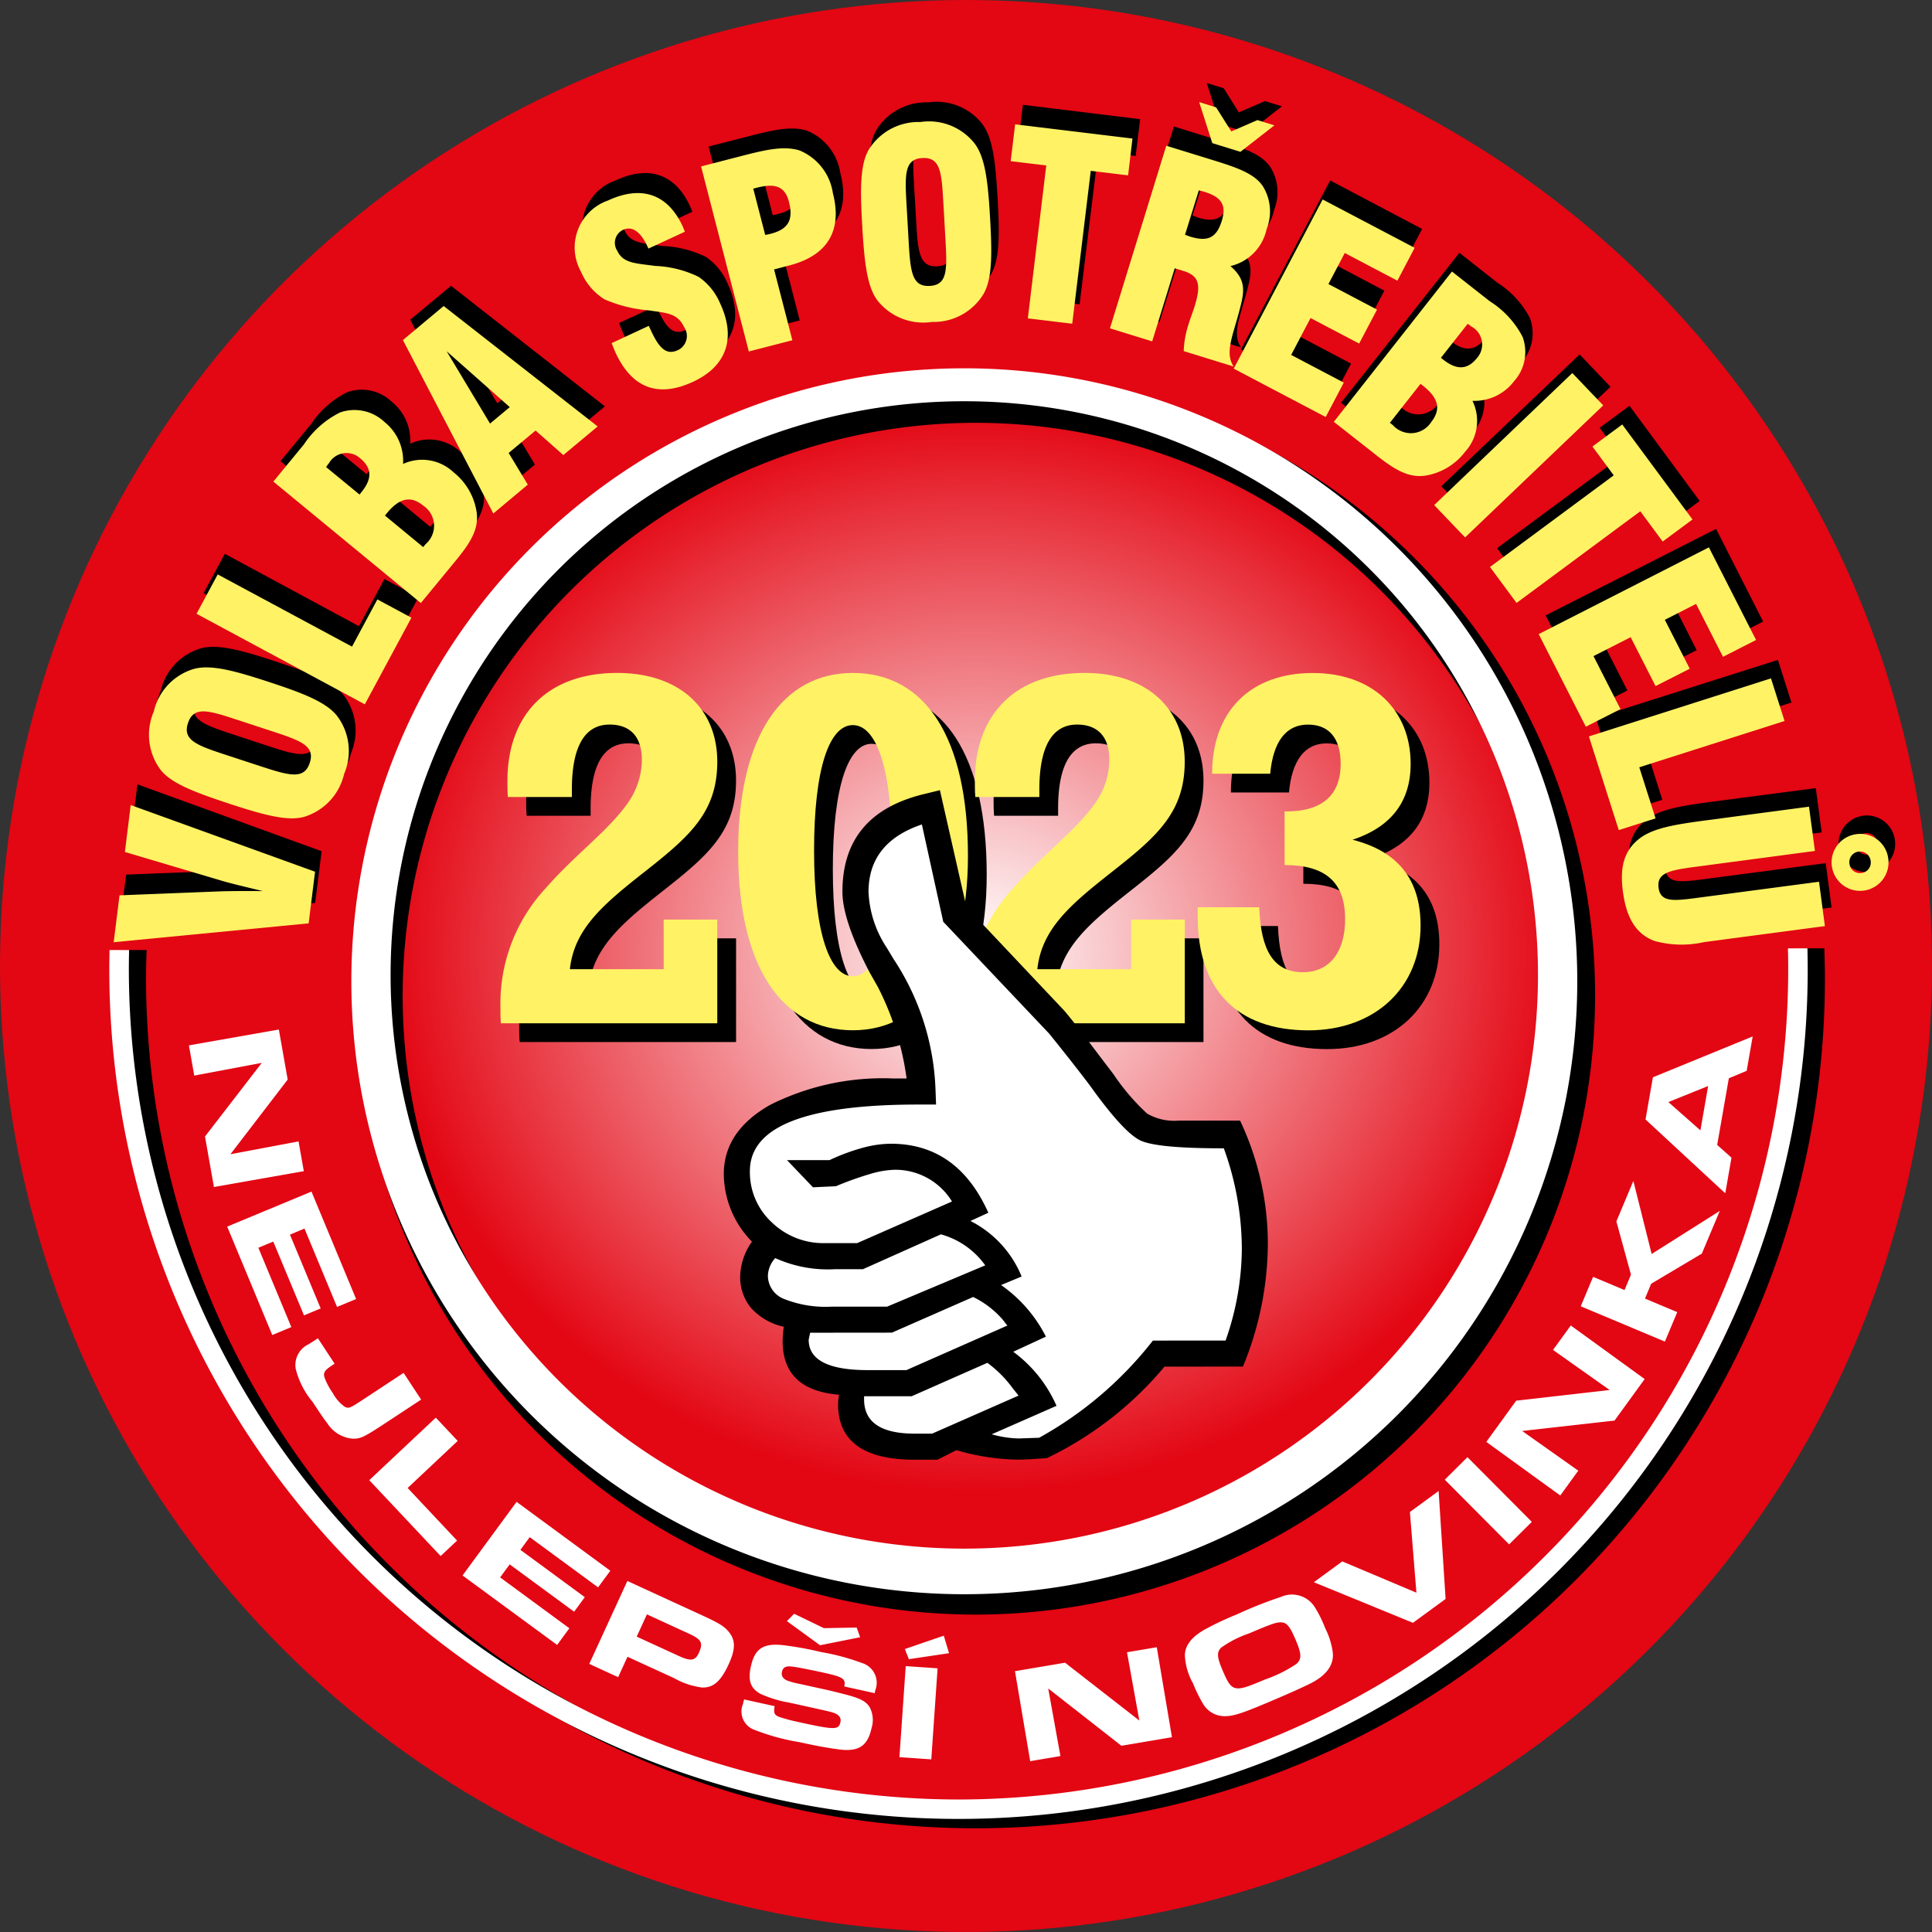 <svg xmlns="http://www.w3.org/2000/svg" xmlns:xlink="http://www.w3.org/1999/xlink" width="144.628" height="144.629" viewBox="0 0 144.628 144.629">
  <rect x="0" y="0" width="144.628" height="144.629" fill="#333333" stroke="none"/>
  <defs>
    <clipPath id="clip-path">
      <path id="Path_6471" data-name="Path 6471" d="M144.628,72.316A72.314,72.314,0,1,1,72.315,0,72.312,72.312,0,0,1,144.628,72.316Z" transform="translate(0 0)"/>
    </clipPath>
    <radialGradient id="radial-gradient" cx="0.5" cy="0.5" r="0.505" gradientTransform="translate(0.009) scale(0.982 1)" gradientUnits="objectBoundingBox">
      <stop offset="0" stop-color="#fff"/>
      <stop offset="0.53" stop-color="#e30613"/>
    </radialGradient>
  </defs>
  <g id="Layer_2" transform="translate(0 0)">
    <g id="Group_398" data-name="Group 398" transform="translate(0 0)">
      <g id="Group_397" data-name="Group 397" clip-path="url(#clip-path)">
        <path id="Path_6457" data-name="Path 6457" d="M8.693-9.371H145.736c-1.2,7.83-12.259,33.606-2,74.1,9.506,37.542-12.786,77.466-12.731,77.445l-137.22.137S5.518,113.2-6.288,67.648C-15.445,32.331,8.693-9.371,8.693-9.371" transform="translate(4.22 4.729)" fill-rule="evenodd" fill="url(#radial-gradient)"/>
        <path id="Path_6458" data-name="Path 6458" d="M145.736,77.314c.027.744.045,1.489.046,2.239a63.57,63.57,0,1,1-127.141.127c0-.75.016-1.5.041-2.239h1.465c-.026.744-.043,1.489-.043,2.239a62.194,62.194,0,0,0,62.11,62.049h.063a62.131,62.131,0,0,0,62.042-62.173c0-.75-.02-1.5-.047-2.239Zm-112.973-3.4.485-3.87-13.79-5.006-.44,3.51,7.319,2.183c.684.2,1.689.441,3.01.76-1.838-.019-2.876,0-3.126.011l-7.61.293-.44,3.51ZM26.812,64.95c2.565.845,4.348,1.332,5.6,1a4.378,4.378,0,0,0,3.021-3.21,4.365,4.365,0,0,0-.526-4.359c-.822-1.032-2.545-1.7-5.092-2.539s-4.33-1.327-5.6-.986a4.346,4.346,0,0,0-3.015,3.193,4.378,4.378,0,0,0,.52,4.378C22.524,63.436,24.247,64.1,26.812,64.95ZM29.97,59.5c2.223.733,3.318,1.114,2.9,2.4s-1.537.956-3.759.224l-2.458-.81c-2.2-.727-3.318-1.114-2.9-2.4.435-1.319,1.555-.949,3.759-.223Zm10.523-8.461-2.545-1.373L36.042,53.2,26,47.781l-1.589,2.947L37,57.52Zm.7-1.089,2.532-3.066c1.126-1.363,1.814-2.375,1.662-3.685a4.691,4.691,0,0,0-1.736-3.037,3.418,3.418,0,0,0-3.775-.626A3.723,3.723,0,0,0,38.5,36.4a3.27,3.27,0,0,0-3.326-.723,6.941,6.941,0,0,0-2.717,2.395l-2.29,2.772Zm-4.586-8.13-2.494-2.059a2.067,2.067,0,0,1,.2-.276,1.523,1.523,0,0,1,2.341-.386c.91.751.906,1.562.083,2.559Zm4.767,3.937L38.518,43.4l.145-.176c.945-1.144,1.792-1.333,2.731-.558a1.808,1.808,0,0,1,.166,2.876Zm5.249-2.505L49.216,41.1l-1.43-2.374,2.019-1.679,2.074,1.838,2.574-2.14L42.936,27.717l-3.057,2.542ZM46.4,36.518,43.152,31.1l4.721,4.189Zm9.112-6.011c.095.25.19.5.293.724,1.232,2.658,3.185,3.388,5.808,2.173,2.5-1.16,3.229-3.258,2.021-5.864a4.581,4.581,0,0,0-1.609-1.98,8.143,8.143,0,0,0-3.252-.82c-1.458-.205-2.395-.19-2.834-1.139a1.079,1.079,0,0,1,.429-1.562c.673-.312,1.308.107,1.836,1.246l.072.155L61,22.176c-.064-.138-.111-.284-.175-.422-1.112-2.4-3.066-3.087-5.586-1.919a3.725,3.725,0,0,0-2.006,5.354,4.461,4.461,0,0,0,1.743,2.043,10.5,10.5,0,0,0,3.321.831c1.287.2,2.139.183,2.635,1.253a1.172,1.172,0,0,1-.46,1.722c-.845.392-1.384-.092-2.008-1.439l-.176-.379Zm10.265.641,3.261-.837L67.673,25l1.142-.293C71.69,23.975,72.8,22.1,72.081,19.3a4.1,4.1,0,0,0-2.489-3.192c-1.132-.357-2.455-.077-4.187.367l-3.188.818Zm1.238-8.723-.889-3.464.277-.071c1.382-.354,2.1-.086,2.392,1.056.345,1.345-.043,2.054-1.351,2.389A3.5,3.5,0,0,1,67.011,22.425Zm7.265-.686c.151,2.7.349,4.534,1.113,5.578a5.192,5.192,0,0,0,7.959-.445c.66-1.142.651-2.989.5-5.668s-.347-4.515-1.131-5.577a4.347,4.347,0,0,0-4.074-1.639,4.378,4.378,0,0,0-3.884,2.085C74.118,17.194,74.126,19.042,74.276,21.739Zm6.226.947c.131,2.337.177,3.5-1.172,3.572s-1.451-1.081-1.581-3.418L77.6,20.257c-.13-2.318-.177-3.5,1.172-3.572,1.386-.078,1.452,1.1,1.582,3.418ZM86.664,28.7l3.323.407,1.4-11.443L94.184,18l.338-2.756-8.78-1.076L85.4,16.926l2.662.327Zm6.141.756,3.159.982,1.7-5.468.654.2c1.2.372,1.321,1.067.83,2.648-.107.346-.284.788-.469,1.388a7.2,7.2,0,0,0-.35,1.963l3.741,1.162c-.639-.955-.146-2.1.347-3.876.442-1.616.706-2.53-.581-3.647a3.6,3.6,0,0,0,2.711-2.764,3.58,3.58,0,0,0-.277-3.213c-.615-.908-1.81-1.359-3.626-1.923l-3.595-1.117Zm5.633-6.994,1.031-3.325c.146.045.278.067.406.106,1.307.407,1.68,1,1.314,2.181-.4,1.271-1.05,1.586-2.356,1.18C98.705,22.56,98.585,22.5,98.439,22.457Zm1.07-9.926.976,3.073,2.108.654,2.546-1.978-1.272-.395-1.956.847-1.133-1.806Zm2.561,19.951,6.883,3.63,1.358-2.575-3.938-2.076,1.456-2.76,3.635,1.917,1.34-2.541-3.635-1.917,1.225-2.322,3.937,2.076,1.3-2.457-6.883-3.63Zm7.491,3.99,3.123,2.461c1.39,1.1,2.417,1.759,3.723,1.578a4.694,4.694,0,0,0,3-1.8,3.421,3.421,0,0,0,.54-3.79,3.718,3.718,0,0,0,3.105-1.451,3.272,3.272,0,0,0,.648-3.342,6.946,6.946,0,0,0-2.456-2.662l-2.824-2.225Zm4.2.085,2.3-2.914.179.142c1.166.918,1.374,1.76.62,2.717a1.807,1.807,0,0,1-2.871.232Zm3.827-4.857,2-2.54a2.144,2.144,0,0,1,.28.2,1.523,1.523,0,0,1,.439,2.332c-.731.927-1.541.942-2.558.141Zm-.521,11.021,2.31,2.423,10.355-9.871-2.311-2.423Zm4.171,4.633,1.987,2.694,9.278-6.843,1.671,2.266,2.235-1.648L131.154,36.7l-2.235,1.649,1.592,2.159Zm3.638,5.033,3.522,6.938,2.6-1.317-2.015-3.97,2.781-1.412,1.86,3.664,2.562-1.3-1.861-3.664,2.342-1.189,2.014,3.969,2.477-1.257-3.521-6.938Zm5.978,14.677,2.757-.874-1.214-3.826,10.88-3.452-1.012-3.192-13.635,4.327ZM145.1,65.323l-7.638,1c-2.338.307-3.993.563-5.041,1.353-1.151.88-1.506,2.116-1.262,3.966.262,2,.975,3.191,2.367,3.718a7.666,7.666,0,0,0,3.7.09l9.053-1.19-.436-3.32-9.072,1.192c-1.812.238-2.8.348-2.938-.746-.151-1.151.863-1.322,2.824-1.581l8.884-1.167Zm3.553,2.065a2.121,2.121,0,1,0,2.369,1.819A2.116,2.116,0,0,0,148.65,67.388Zm.134,1.307a.8.8,0,0,1,.917.7.786.786,0,0,1-.707.9.778.778,0,0,1-.878-.691A.793.793,0,0,1,148.784,68.7Z" transform="translate(-9.17 -6.324)"/>
        <path id="Path_6459" data-name="Path 6459" d="M17.182,78.327l.436-3.511,7.609-.3c.25-.008,1.288-.032,3.127-.016-1.322-.317-2.328-.556-3.013-.756L18.02,71.569l.435-3.512,13.8,4.989-.479,3.869Zm3.526-12.886a4.379,4.379,0,0,1-.526-4.377,4.343,4.343,0,0,1,3.011-3.2c1.274-.343,3.057.142,5.605.978s4.272,1.5,5.1,2.533a4.364,4.364,0,0,1,.532,4.358,4.379,4.379,0,0,1-3.017,3.215c-1.25.33-3.032-.154-5.6-1S21.519,66.447,20.708,65.441ZM26.5,61.7c-2.205-.723-3.326-1.091-3.758.228-.422,1.283.693,1.669,2.9,2.393l2.458.806c2.224.73,3.338,1.055,3.759-.229s-.676-1.662-2.9-2.392Zm9.483-1.183-12.6-6.777,1.586-2.948,10.053,5.406,1.9-3.535,2.547,1.37ZM29.133,43.843l2.285-2.776a6.939,6.939,0,0,1,2.715-2.4,3.27,3.27,0,0,1,3.326.719,3.721,3.721,0,0,1,1.384,3.137,3.42,3.42,0,0,1,3.777.621,4.691,4.691,0,0,1,1.739,3.035c.154,1.309-.532,2.322-1.658,3.687l-2.527,3.069Zm6.579.81c.823-1,.825-1.81-.085-2.56a1.523,1.523,0,0,0-2.341.389,2.069,2.069,0,0,0-.2.276l2.5,2.056Zm4.82,3.872a1.807,1.807,0,0,0-.17-2.876c-.94-.774-1.787-.584-2.73.562l-.145.176,2.863,2.359Zm-1.7-15.277L41.885,30.7l11.528,9.014-2.571,2.144-2.076-1.836L46.75,41.7l1.432,2.372L45.6,46.232Zm8,5.021-4.726-4.184L45.356,39.5Zm10.406-6.084.177.379c.626,1.346,1.165,1.829,2.01,1.436a1.172,1.172,0,0,0,.457-1.723c-.5-1.07-1.349-1.051-2.637-1.249a10.47,10.47,0,0,1-3.321-.827,4.465,4.465,0,0,1-1.746-2.041,3.725,3.725,0,0,1,2-5.356c2.518-1.171,4.473-.486,5.589,1.912.064.138.111.284.175.422L57.214,26.4l-.072-.155c-.53-1.139-1.165-1.557-1.837-1.244a1.079,1.079,0,0,0-.428,1.562c.441.949,1.378.933,2.836,1.136a8.133,8.133,0,0,1,3.253.816A4.575,4.575,0,0,1,62.579,30.5c1.212,2.6.488,4.7-2.013,5.866-2.622,1.22-4.576.491-5.811-2.165-.1-.225-.2-.474-.295-.724ZM61.153,20.25l3.187-.822c1.732-.446,3.054-.728,4.187-.372a4.1,4.1,0,0,1,2.492,3.188c.722,2.8-.385,4.676-3.258,5.418l-1.142.3,1.368,5.3-3.26.842Zm5.228,5.037c1.308-.338,1.695-1.046,1.348-2.391-.295-1.142-1.012-1.409-2.394-1.053l-.276.071.893,3.463A3.487,3.487,0,0,0,66.381,25.287Zm7.312-6.272a4.377,4.377,0,0,1,3.882-2.089,4.345,4.345,0,0,1,4.076,1.634c.784,1.06.985,2.9,1.138,5.575s.164,4.526-.495,5.669a4.366,4.366,0,0,1-3.863,2.088,4.377,4.377,0,0,1-4.095-1.633c-.765-1.042-.965-2.879-1.119-5.576S73.052,20.138,73.693,19.015Zm5.6,4.024c-.133-2.317-.2-3.495-1.587-3.415-1.348.077-1.3,1.256-1.167,3.573l.148,2.583c.134,2.336.238,3.492,1.587,3.416s1.3-1.237,1.167-3.573Zm7.7-2.86-2.663-.323.334-2.757,8.782,1.065L93.12,20.92l-2.795-.339L88.938,32.025l-3.324-.4ZM95.978,18.7l3.6,1.112c1.817.562,3.013,1.011,3.628,1.918a3.582,3.582,0,0,1,.282,3.213,3.605,3.605,0,0,1-2.707,2.768c1.288,1.115,1.026,2.029.586,3.645-.491,1.78-.983,2.922-.342,3.877l-3.742-1.158a7.188,7.188,0,0,1,.347-1.963c.185-.6.362-1.043.469-1.389.487-1.581.364-2.277-.834-2.647l-.654-.2-1.689,5.471-3.161-.978Zm1.8,6.808c1.308.4,1.962.089,2.355-1.183.365-1.182-.009-1.775-1.317-2.179-.127-.04-.26-.061-.4-.106L97.38,25.368C97.526,25.413,97.647,25.471,97.775,25.51Zm1.933-9.676,1.135,1.8,1.955-.85,1.272.393-2.544,1.982-2.107-.651-.981-3.071Zm7.973,6.892,6.887,3.62-1.292,2.459-3.94-2.071-1.222,2.324,3.637,1.912-1.337,2.543L106.778,31.6l-1.451,2.761,3.94,2.072-1.354,2.576-6.887-3.621Zm9.68,5.394,2.826,2.222A6.936,6.936,0,0,1,122.647,33,3.27,3.27,0,0,1,122,36.343a3.72,3.72,0,0,1-3.1,1.456,3.419,3.419,0,0,1-.534,3.79,4.69,4.69,0,0,1-2.995,1.809c-1.3.184-2.334-.479-3.724-1.572l-3.127-2.457Zm-4.421,11.5a1.807,1.807,0,0,0,2.871-.236c.753-.957.543-1.8-.624-2.716l-.179-.141-2.292,2.917Zm3.761-4.908c1.017.8,1.828.783,2.557-.144a1.524,1.524,0,0,0-.443-2.331,2.069,2.069,0,0,0-.28-.2l-2,2.543Zm9.67,1.008,2.314,2.421-10.341,9.885-2.314-2.421Zm3.1,7.658-1.595-2.156,2.232-1.652,5.26,7.112-2.233,1.651-1.674-2.264L122.2,52.928l-1.991-2.692Zm7.124,5.391,3.531,6.934-2.475,1.26L135.637,53,133.3,54.191l1.864,3.662-2.559,1.3-1.864-3.661-2.781,1.415,2.019,3.967-2.593,1.32-3.53-6.933ZM127.615,62.92l13.63-4.345,1.017,3.191-10.875,3.466,1.219,3.824-2.755.877Zm16.921,8.574-8.882,1.179c-1.962.261-2.975.433-2.822,1.584.146,1.094,1.129.982,2.939.742l9.071-1.2.44,3.32-9.051,1.2a7.658,7.658,0,0,1-3.7-.085c-1.394-.524-2.109-1.716-2.373-3.715-.245-1.848.108-3.085,1.258-3.966,1.047-.792,2.7-1.05,5.039-1.36l7.637-1.014Zm5.487.557a2.131,2.131,0,1,1-2.371-1.816A2.1,2.1,0,0,1,150.022,72.051Zm-2.9.405a.776.776,0,0,0,.879.689.786.786,0,0,0,.706-.9.8.8,0,0,0-.92-.7A.792.792,0,0,0,147.121,72.456Z" transform="translate(-8.671 -7.792)" fill="#fff265"/>
        <g id="Group_396" data-name="Group 396" transform="translate(37.465 50.376)">
          <g id="Group_394" data-name="Group 394" transform="translate(1.404 1.404)">
            <path id="Path_6460" data-name="Path 6460" d="M78.467,129.645a12.688,12.688,0,0,1,3.343-8.953c2.266-2.6,4.792-4.384,6.241-6.5a5.662,5.662,0,0,0,1-3.158c0-1.709-.855-2.638-2.415-2.638-1.858,0-2.824,1.635-2.824,4.867v.557H79.024c-.037-.409-.037-.817-.037-1.189,0-5.052,3.083-8.1,8.21-8.1,4.644,0,7.5,2.638,7.5,6.65,0,3.715-2.006,5.536-5.313,8.136-3.158,2.489-5.387,4.309-5.721,7.393h7.022v-3.715H94.7v7.764H78.5A11.145,11.145,0,0,1,78.467,129.645Z" transform="translate(-78.467 -104.531)"/>
            <path id="Path_6461" data-name="Path 6461" d="M122.972,131.279c-5.275,0-8.582-4.718-8.582-13.374s3.306-13.374,8.582-13.374c5.387,0,8.619,4.755,8.619,13.708C131.591,126.561,128.174,131.279,122.972,131.279Zm2.935-13.448c0-6.2-1.189-9.4-2.935-9.4s-2.9,3.195-2.9,9.4,1.189,9.4,2.9,9.4S125.907,124.034,125.907,117.83Z" transform="translate(-96.596 -104.53)"/>
            <path id="Path_6462" data-name="Path 6462" d="M149.115,129.645a12.687,12.687,0,0,1,3.343-8.953c2.266-2.6,4.793-4.384,6.241-6.5a5.662,5.662,0,0,0,1-3.158c0-1.709-.855-2.638-2.415-2.638-1.858,0-2.824,1.635-2.824,4.867v.557h-4.792c-.037-.409-.037-.817-.037-1.189,0-5.052,3.083-8.1,8.21-8.1,4.644,0,7.5,2.638,7.5,6.65,0,3.715-2.006,5.536-5.313,8.136-3.158,2.489-5.387,4.309-5.721,7.393h7.022v-3.715h4.012v7.764h-16.2C149.115,130.388,149.115,130.016,149.115,129.645Z" transform="translate(-114.119 -104.531)"/>
            <path id="Path_6463" data-name="Path 6463" d="M191.714,126.933c1.969,0,3.158-1.486,3.158-3.975,0-2.749-1.449-4.049-4.532-4.049V114.9h.111c2.712,0,4.087-1.226,4.087-3.566,0-1.895-.855-2.935-2.452-2.935-1.635,0-2.6,1.263-2.823,3.678h-4.347c0-4.681,2.861-7.541,7.542-7.541,4.458,0,7.319,2.749,7.319,6.8q0,4.235-4.346,5.684c3.38.855,5.09,2.972,5.09,6.427,0,4.607-3.38,7.839-8.4,7.839-5.313,0-8.285-3.009-8.285-8.507v-.706h4.607C188.557,125.372,189.56,126.933,191.714,126.933Z" transform="translate(-131.642 -104.531)"/>
          </g>
          <g id="Group_395" data-name="Group 395">
            <path id="Path_6464" data-name="Path 6464" d="M75.632,126.81a12.688,12.688,0,0,1,3.343-8.953c2.266-2.6,4.793-4.384,6.241-6.5a5.662,5.662,0,0,0,1-3.158c0-1.709-.855-2.638-2.415-2.638-1.858,0-2.824,1.635-2.824,4.867v.557H76.189c-.037-.409-.037-.817-.037-1.189,0-5.053,3.083-8.1,8.21-8.1,4.644,0,7.5,2.638,7.5,6.65,0,3.715-2.006,5.536-5.313,8.136-3.158,2.489-5.387,4.309-5.721,7.393h7.022V120.16h4.012v7.764h-16.2A11.14,11.14,0,0,1,75.632,126.81Z" transform="translate(-75.632 -101.696)" fill="#fff265"/>
            <path id="Path_6465" data-name="Path 6465" d="M120.137,128.444c-5.275,0-8.582-4.718-8.582-13.374s3.306-13.374,8.582-13.374c5.387,0,8.619,4.755,8.619,13.708C128.756,123.726,125.339,128.444,120.137,128.444ZM123.072,115c0-6.2-1.189-9.4-2.935-9.4s-2.9,3.195-2.9,9.4,1.189,9.4,2.9,9.4S123.072,121.2,123.072,115Z" transform="translate(-93.761 -101.695)" fill="#fff265"/>
            <path id="Path_6466" data-name="Path 6466" d="M146.28,126.81a12.688,12.688,0,0,1,3.343-8.953c2.266-2.6,4.792-4.384,6.241-6.5a5.662,5.662,0,0,0,1-3.158c0-1.709-.855-2.638-2.415-2.638-1.858,0-2.824,1.635-2.824,4.867v.557h-4.792c-.037-.409-.037-.817-.037-1.189,0-5.053,3.083-8.1,8.21-8.1,4.644,0,7.5,2.638,7.5,6.65,0,3.715-2.006,5.536-5.312,8.136-3.158,2.489-5.387,4.309-5.721,7.393H158.5V120.16h4.012v7.764h-16.2A11.142,11.142,0,0,1,146.28,126.81Z" transform="translate(-111.284 -101.696)" fill="#fff265"/>
            <path id="Path_6467" data-name="Path 6467" d="M188.879,124.1c1.969,0,3.158-1.486,3.158-3.975,0-2.749-1.449-4.049-4.532-4.049v-4.012h.111c2.712,0,4.087-1.226,4.087-3.566,0-1.895-.855-2.935-2.452-2.935-1.635,0-2.6,1.263-2.823,3.678h-4.347c0-4.681,2.861-7.541,7.542-7.541,4.458,0,7.319,2.749,7.319,6.8q0,4.235-4.346,5.684c3.38.855,5.09,2.972,5.09,6.427,0,4.607-3.38,7.839-8.4,7.839-5.313,0-8.285-3.009-8.285-8.507v-.706h4.607C185.722,122.537,186.725,124.1,188.879,124.1Z" transform="translate(-128.807 -101.696)" fill="#fff265"/>
          </g>
        </g>
        <path id="Path_6468" data-name="Path 6468" d="M100.25,149.58a46.363,46.363,0,1,0-.047,0Zm-.047-3.414a42.9,42.9,0,1,1,.044,0Zm20.026-15.153-5.872.006a26.331,26.331,0,0,1-8.79,6.842q-1.5.122-2.21.12a17.264,17.264,0,0,1-4.578-.708l-1.421.714H95.676q-5.753.006-5.757-4.152a5.023,5.023,0,0,1,.072-.713q-4.219-.345-4.223-4a9.554,9.554,0,0,1,.085-1.088,4.649,4.649,0,0,1-2.435-1.39,3.617,3.617,0,0,1-.826-2.432,4.707,4.707,0,0,1,.881-2.55,7.282,7.282,0,0,1-2.108-5.059q0-3.218,3.476-5.182a18.782,18.782,0,0,1,9.232-1.972h.977A21.255,21.255,0,0,0,92.9,102.6l-.624-1.1q-2.03-3.9-2.031-6.023-.006-5.868,6.159-7.331l1.139-.278,1.983,8.741,7.307,7.742q.75.868,2.608,3.341l1.107,1.455a16.42,16.42,0,0,0,2.507,2.93,4.043,4.043,0,0,0,2.346.527l4.614,0a21.687,21.687,0,0,1,2.078,9.186A24.431,24.431,0,0,1,120.229,131.013Z" transform="translate(-27.182 -28.714)"/>
        <path id="Path_6469" data-name="Path 6469" d="M143.491,163.226a28,28,0,0,1-8.514,7.274l-1.54.053a8.051,8.051,0,0,1-2.012-.312l4.851-2.131a10.021,10.021,0,0,0-3.239-4.048l2.445-1.132a10.486,10.486,0,0,0-3.357-3.862l1.539-.638a8.071,8.071,0,0,0-3.832-4.158l1.341-.615q-2.311-5.171-7.316-5.168a8.3,8.3,0,0,0-2.071.3,15.225,15.225,0,0,0-2.5.927l-3.186,0,1.944,2.035,1.719-.08a24.117,24.117,0,0,1,2.581-.923,7.006,7.006,0,0,1,1.8-.309,4.96,4.96,0,0,1,4.307,2.376l-7.1,3.115-2.4,0a5.546,5.546,0,0,1-3.994-1.56,5.1,5.1,0,0,1-1.635-3.832q0-2.5,3.138-3.738t9.385-1.243h1.414l-.041-1.1a18.905,18.905,0,0,0-3.129-9.775l-.521-.866a8.164,8.164,0,0,1-1.365-4.177q0-3.7,3.994-5.051l1.6,7.285,7.939,8.385q2.015,2.507,3.043,3.878,2.527,3.53,3.791,4.116t6.23.581a22.2,22.2,0,0,1,1.349,7.565,21.037,21.037,0,0,1-1.216,6.825Zm-12.551-5.632a6.049,6.049,0,0,0-3.318-2.321l-5.838,2.609-2.085,0a9.559,9.559,0,0,1-4.482-.832,2.107,2.107,0,0,0-.547,1.29,1.881,1.881,0,0,0,1.194,1.763,8.416,8.416,0,0,0,3.581.583l4.148,0Zm1.66,4.505c-.133-.157-.238-.288-.316-.4a6.951,6.951,0,0,0-2.25-1.737l-6.078,2.669-6.122.006-.11.522q0,2.284,4.457,2.278l2.856,0Zm.835,5.245L133,166.8a8.731,8.731,0,0,0-1.9-1.909l-5.664,2.5-3.565,0v.231q0,2.575,3.8,2.57h1.292Z" transform="translate(-57.186 -62.871)" fill="#fff"/>
        <path id="Path_6470" data-name="Path 6470" d="M143.639,98.154q.019.766.021,1.537a63.57,63.57,0,1,1-127.141.127q0-.771.018-1.537H18q-.018.766-.018,1.537a62.2,62.2,0,0,0,62.108,62.053h.064A62.179,62.179,0,0,0,142.2,99.693q0-.771-.021-1.537ZM80.5,146.505a45.886,45.886,0,1,1,.047,0Zm.044-3.414a42.946,42.946,0,1,0-.044,0ZM22.478,105.418l.4,2.262,5.054-.951-4.25,5.51.668,3.783,6.729-1.187-.394-2.228-5.1.961,4.287-5.589-.661-3.747Zm9.175,10.946-6.309,2.622,3.374,8.116,1.428-.594-2.469-5.939,1.116-.464,2.3,5.525,1.249-.519-2.3-5.526,1.088-.452L33.567,125l1.428-.594Zm.482,10.98-.343.225-.374.233a1.714,1.714,0,0,0-.947,1.822,6.2,6.2,0,0,0,1.271,2.491c.654.994.883,1.324,1.077,1.563a2.507,2.507,0,0,0,1.854,1.176c.62.03.837-.07,2.247-.983l2.943-1.937-1.314-2L35.262,132.1c-.759.486-.833.506-1.118.37a2.914,2.914,0,0,1-.886-1.011,5.314,5.314,0,0,1-.6-1.1c-.155-.42-.052-.6.547-.994l.179-.118Zm3.844,10.623,5.343,5.68,1.231-1.158-3.7-3.938,3.747-3.523-1.639-1.742Zm11.029,1.622L42.961,145.1l7.082,5.2.916-1.247-5.183-3.809.716-.974,4.823,3.544.8-1.09-4.822-3.543.7-.95,5.116,3.76.916-1.246Zm5.44,12.131,2.162.994.7-1.527,3.489,1.6a5.784,5.784,0,0,0,2.079.7c.855.031,1.415-.455,2.009-1.748.518-1.127.517-1.8,0-2.425-.352-.421-.7-.639-2.129-1.293L55.3,145.512ZM56,149.679l.765-1.667,3.158,1.451c.931.428,1.068.694.726,1.438-.269.587-.6.636-1.492.228Zm8.041,4.7c-.04.127-.08.307-.089.347a1.457,1.457,0,0,0,.865,1.932,16.417,16.417,0,0,0,3.367.92c1.276.282,2.054.422,2.921.54,1.5.2,2.174-.233,2.473-1.583a2.057,2.057,0,0,0-.145-1.585c-.277-.438-.722-.662-1.864-.957-.617-.157-1.075-.268-1.213-.3l-2.174-.479a5.961,5.961,0,0,1-.911-.243q-.494-.218-.4-.654c.082-.37.322-.475.9-.377.375.051,1.4.256,2.174.426,1.507.333,1.719.464,1.592,1.044l2.277.5.051-.23a1.54,1.54,0,0,0-1-2.025,16.779,16.779,0,0,0-3.052-.819,24.918,24.918,0,0,0-2.9-.524c-1.465-.146-2.076.277-2.369,1.607-.232,1.05-.024,1.641.73,2.048a8.643,8.643,0,0,0,2.137.65l2.117.468c.955.211,1.01.234,1.146.274.463.144.651.385.576.725-.13.59-.431.587-3.18-.02a12.478,12.478,0,0,1-1.445-.391c-.329-.147-.384-.285-.3-.79Zm5.683-4.055,3-.6L72.468,149l-2.459.044-2.223-1.077-.544.551Zm5.942,8.377,2.386.166.471-6.816-2.385-.165Zm3.322-9.093-2.915,1,.3.76,3.007-.449Zm6.467,9.394,2.264-.382-.914-5.061,5.48,4.29,3.783-.64-1.137-6.737-2.229.377.923,5.11-5.557-4.328-3.752.634ZM100.9,148.026a22.648,22.648,0,0,0-2.263,1.058c-1.064.567-1.606,1.246-1.6,2.011a4.671,4.671,0,0,0,.612,2.089,10.017,10.017,0,0,0,.729,1.494,1.878,1.878,0,0,0,1.639.957c.727-.01,1.364-.228,3.887-1.307,1.191-.511,2.061-.905,2.6-1.179,1.155-.595,1.711-1.39,1.6-2.3a5.625,5.625,0,0,0-.572-1.816,9.026,9.026,0,0,0-.772-1.563,2.023,2.023,0,0,0-2.543-.761A30.94,30.94,0,0,0,100.9,148.026Zm.96,1.405c1.668-.714,2.059-.848,2.431-.818s.606.309,1,1.222c.492,1.149.506,1.511.092,1.889A10.224,10.224,0,0,1,103,152.9c-2.285.977-2.44.944-3.138-.685-.431-1.007-.453-1.387-.1-1.72A8.108,8.108,0,0,1,101.86,149.431Zm12.248-.786,2.445-1.786-.523-8.081-2.15,1.572.488,6.038-5.548-2.34-2.13,1.557Zm7.2-5.872,1.7-1.686-4.818-4.844-1.7,1.686Zm3.829-3.66,1.348-1.859-4.2-2.971,6.915-.778,2.255-3.109-5.532-4.01-1.328,1.831,4.24,3-7,.8L119.6,135.1Zm7.832-11.521.926-2.205-2.418-1.016.464-1.108,3.791-2.254,1.346-3.2-5.1,3.225-1.37-5.468-1.272,3.03,1.093,3.985-.483,1.151-2.352-.988-.925,2.205Zm4.519-11.1.466-2.669-1.071-.953.873-4.989,1.334-.556.451-2.576-7.471,3.059-.551,3.157Zm-1.859-4.713-2.4-2.117,2.976-1.2Z" transform="translate(-8.336 -27.162)" fill="#fff"/>
      </g>
    </g>
  </g>
</svg>
